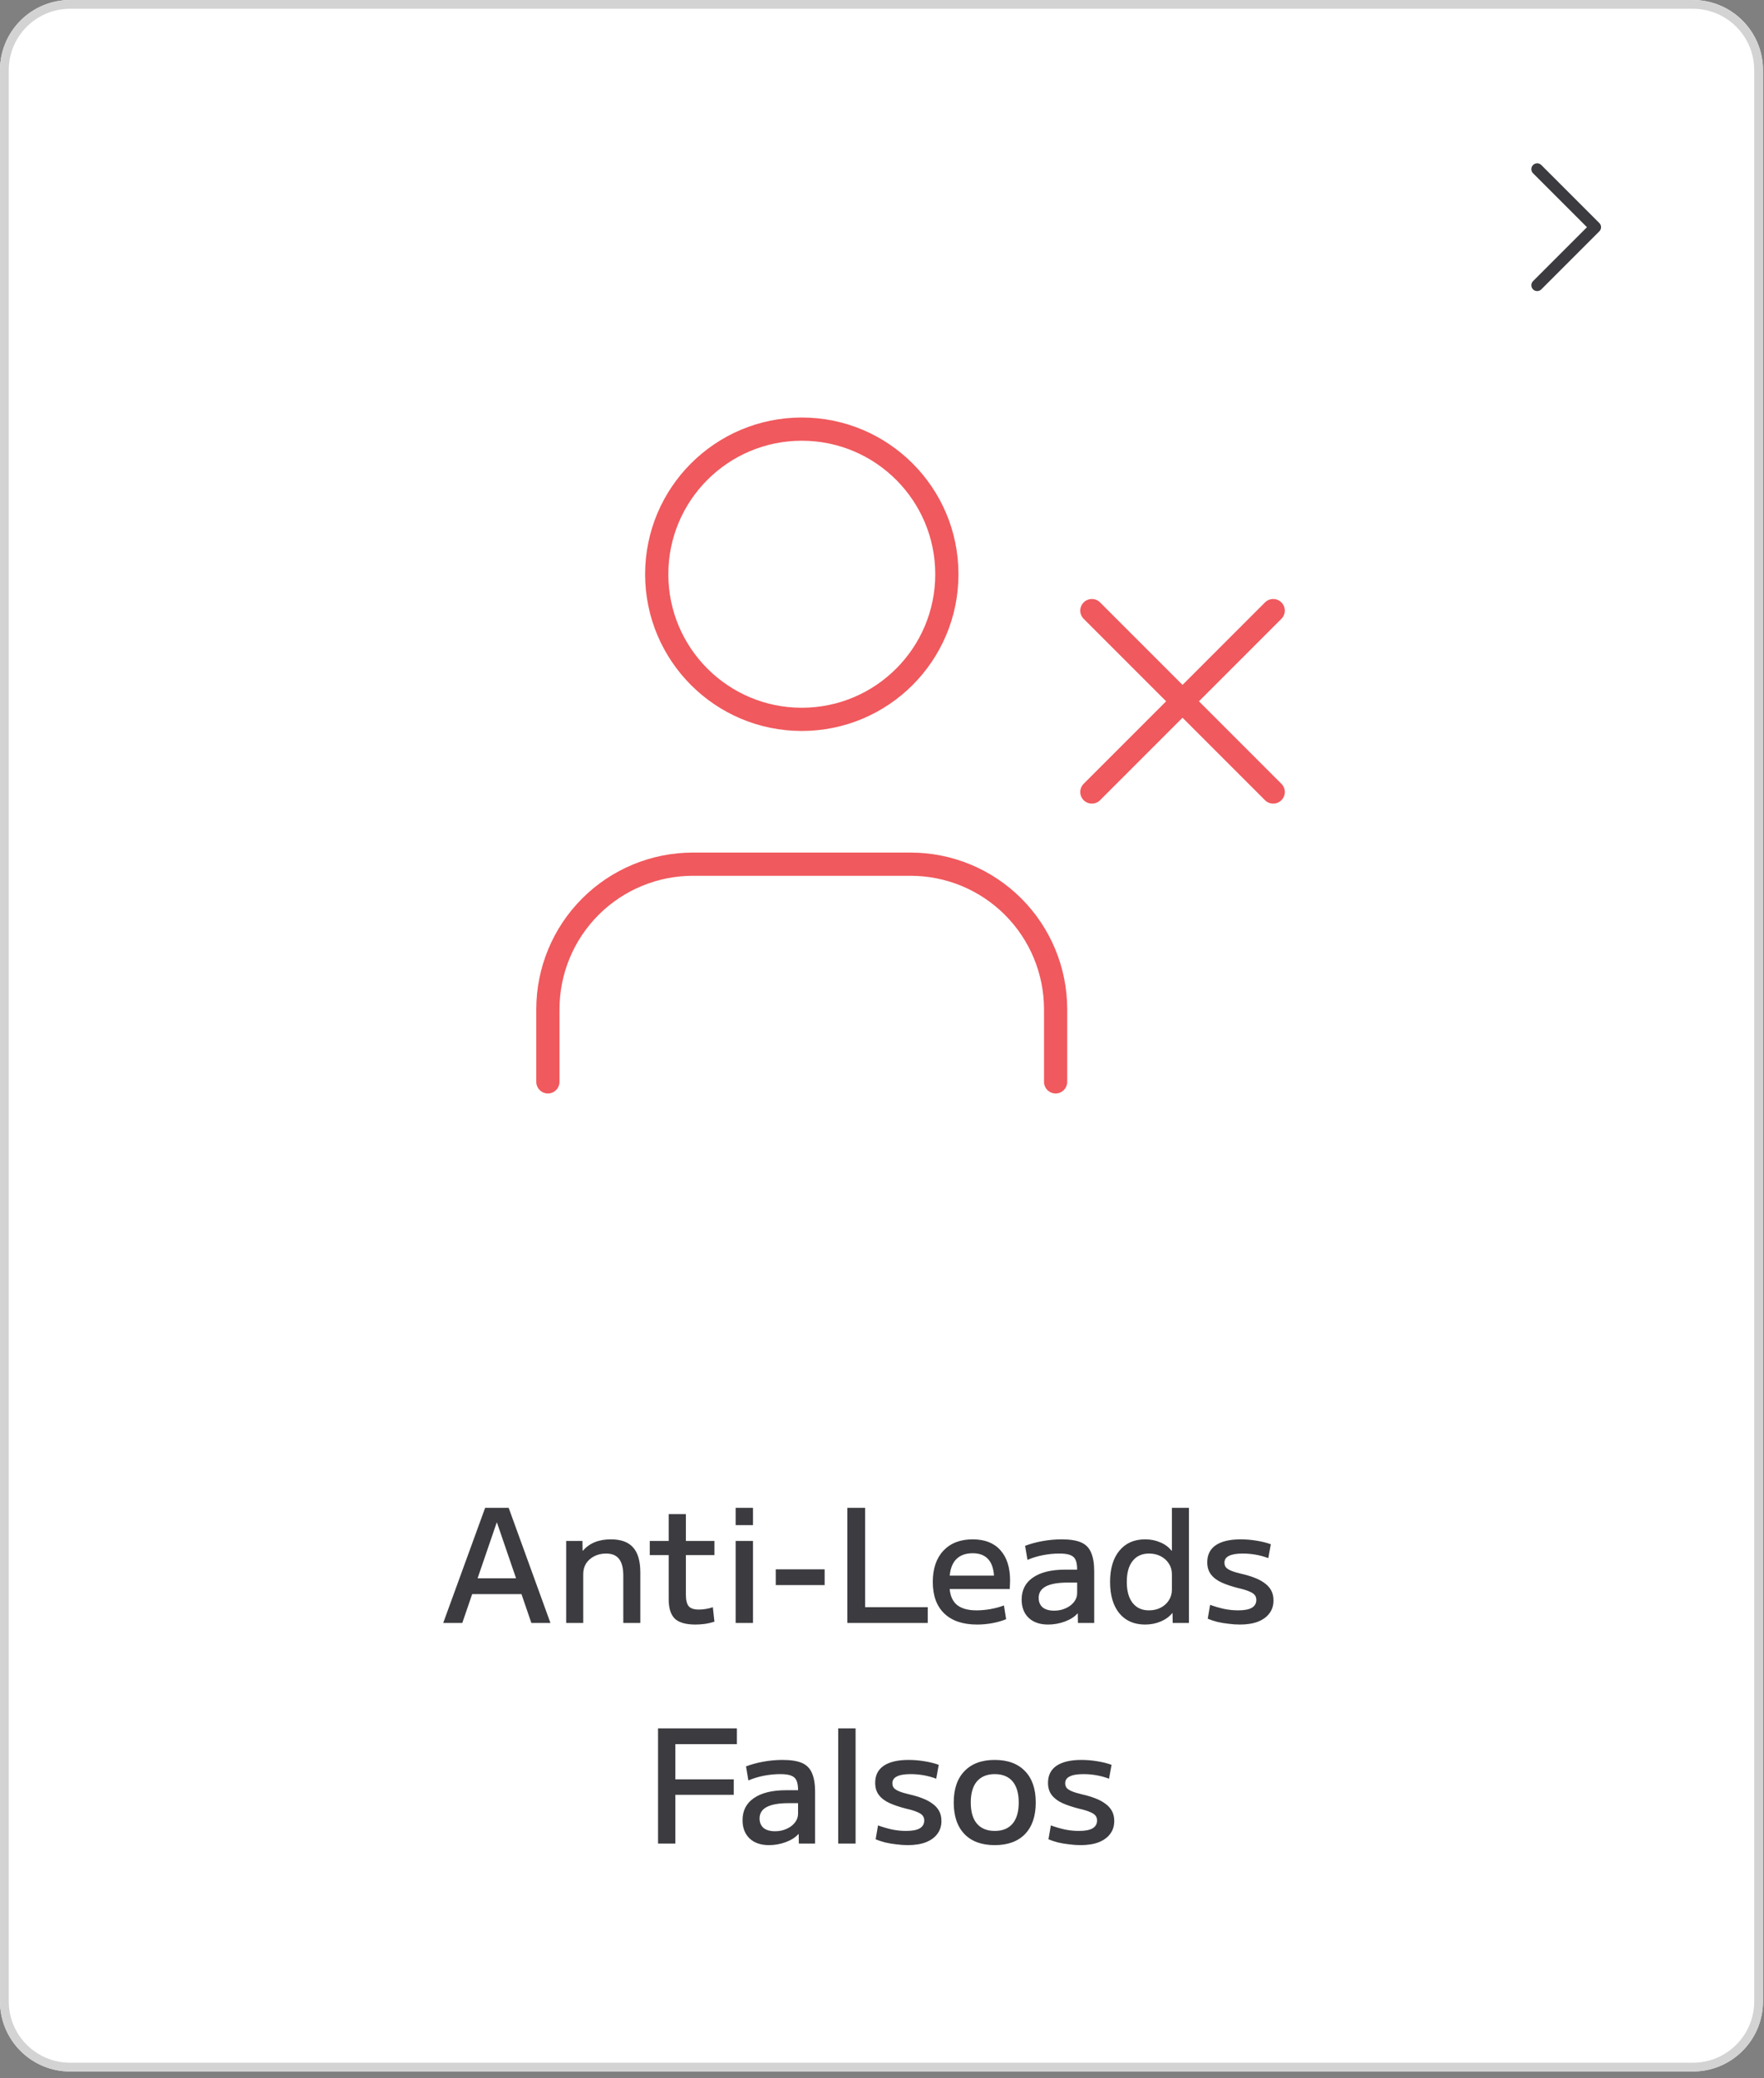 <svg width="152" height="179" viewBox="0 0 152 179" fill="none" xmlns="http://www.w3.org/2000/svg">
<rect x="0" y="0" width="152" height="179" fill="#808080" stroke="none"/>
<g clip-path="url(#clip0_2850_393)">
<path d="M0 6.04C0 2.704 2.704 0 6.04 0H145.872C149.208 0 151.912 2.704 151.912 6.04V172.393C151.912 175.729 149.208 178.433 145.872 178.433H6.04C2.704 178.433 0 175.729 0 172.393V6.04Z" fill="white"/>
<rect width="75" height="75" transform="translate(40.956 27.57)" fill="white"/>
<path d="M90.96 93.189V86.939C90.96 83.623 89.643 80.444 87.299 78.1C84.955 75.755 81.775 74.439 78.46 74.439H59.71C56.395 74.439 53.215 75.755 50.871 78.1C48.527 80.444 47.21 83.623 47.21 86.939V93.189" stroke="#F0595D" stroke-width="2" stroke-linecap="round" stroke-linejoin="round"/>
<path d="M69.089 61.964C75.992 61.964 81.589 56.367 81.589 49.464C81.589 42.56 75.992 36.964 69.089 36.964C62.185 36.964 56.589 42.56 56.589 49.464C56.589 56.367 62.185 61.964 69.089 61.964Z" fill="white" stroke="#F0595D" stroke-width="2" stroke-linecap="round" stroke-linejoin="round"/>
<path d="M94.084 52.597L109.709 68.222" stroke="#F0595D" stroke-width="2" stroke-linecap="round" stroke-linejoin="round"/>
<path d="M109.709 52.597L94.084 68.222" stroke="#F0595D" stroke-width="2" stroke-linecap="round" stroke-linejoin="round"/>
<path d="M38.19 139.8L41.805 129.879H43.83L47.431 139.8H45.787L42.824 131.156H42.797L39.834 139.8H38.19ZM40.065 137.313V135.954H45.569V137.313H40.065ZM48.788 139.8V132.733H50.188L50.201 133.576H50.228C50.509 133.249 50.849 133.005 51.248 132.842C51.646 132.679 52.108 132.597 52.634 132.597C53.504 132.597 54.142 132.828 54.55 133.29C54.967 133.752 55.175 134.473 55.175 135.451V139.8H53.708V135.723C53.708 135.071 53.585 134.59 53.341 134.282C53.105 133.974 52.733 133.82 52.226 133.82C51.846 133.82 51.506 133.897 51.207 134.051C50.908 134.205 50.672 134.414 50.5 134.676C50.337 134.939 50.255 135.243 50.255 135.587V139.8H48.788ZM59.917 139.936C59.101 139.936 58.512 139.768 58.15 139.433C57.797 139.089 57.62 138.532 57.62 137.761V133.956H55.989V132.733H57.62V130.423H59.101V132.733H61.561V133.956H59.101V137.354C59.101 137.834 59.183 138.169 59.346 138.359C59.509 138.55 59.799 138.645 60.216 138.645C60.424 138.645 60.632 138.627 60.841 138.59C61.058 138.554 61.253 138.504 61.425 138.441L61.561 139.691C61.271 139.782 60.99 139.845 60.718 139.882C60.456 139.918 60.188 139.936 59.917 139.936ZM63.389 131.374V129.879H64.885V131.374H63.389ZM63.389 139.8V132.733H64.885V139.8H63.389ZM66.845 136.538V135.179H71.058V136.538H66.845ZM73.012 139.8V129.879H74.547V138.441H79.943V139.8H73.012ZM84.195 139.936C82.972 139.936 82.03 139.619 81.368 138.985C80.707 138.35 80.376 137.444 80.376 136.266C80.376 135.125 80.68 134.228 81.287 133.576C81.903 132.923 82.746 132.597 83.815 132.597C84.848 132.597 85.641 132.905 86.193 133.521C86.755 134.137 87.036 135.012 87.036 136.144C87.036 136.262 87.031 136.393 87.022 136.538C87.022 136.683 87.018 136.797 87.009 136.878H81.192V135.723H85.894L85.663 136.076C85.663 135.306 85.509 134.735 85.201 134.364C84.893 133.983 84.431 133.793 83.815 133.793C83.162 133.793 82.664 133.992 82.32 134.391C81.985 134.79 81.817 135.37 81.817 136.131V136.538C81.817 137.272 82.007 137.82 82.388 138.183C82.777 138.536 83.362 138.713 84.141 138.713C84.522 138.713 84.925 138.677 85.351 138.604C85.785 138.523 86.171 138.418 86.506 138.291L86.696 139.474C86.352 139.619 85.958 139.732 85.514 139.814C85.079 139.895 84.639 139.936 84.195 139.936ZM90.315 139.936C89.608 139.936 89.051 139.746 88.643 139.365C88.236 138.976 88.032 138.45 88.032 137.789C88.032 136.964 88.358 136.33 89.01 135.886C89.663 135.433 90.591 135.206 91.796 135.206H92.816C92.816 134.844 92.77 134.563 92.68 134.364C92.589 134.164 92.431 134.024 92.204 133.942C91.987 133.861 91.683 133.82 91.294 133.82C90.832 133.82 90.36 133.865 89.88 133.956C89.409 134.047 88.961 134.183 88.535 134.364L88.331 133.154C88.784 132.982 89.282 132.846 89.826 132.747C90.379 132.647 90.931 132.597 91.484 132.597C92.191 132.597 92.743 132.683 93.142 132.855C93.55 133.027 93.84 133.317 94.012 133.725C94.193 134.133 94.284 134.672 94.284 135.342V139.8H92.884L92.87 138.985H92.843C92.598 139.265 92.236 139.497 91.756 139.678C91.285 139.85 90.804 139.936 90.315 139.936ZM90.832 138.74C91.194 138.74 91.525 138.672 91.824 138.536C92.132 138.4 92.372 138.219 92.544 137.992C92.725 137.766 92.816 137.512 92.816 137.231V136.321H92C91.167 136.321 90.542 136.43 90.125 136.647C89.708 136.864 89.5 137.195 89.5 137.639C89.5 137.983 89.613 138.255 89.839 138.455C90.075 138.645 90.406 138.74 90.832 138.74ZM98.67 139.936C97.727 139.936 96.989 139.614 96.454 138.971C95.92 138.319 95.653 137.417 95.653 136.266C95.653 135.116 95.92 134.219 96.454 133.576C96.989 132.923 97.727 132.597 98.67 132.597C99.15 132.597 99.585 132.683 99.974 132.855C100.373 133.018 100.699 133.258 100.953 133.576H100.98V129.879H102.448V139.8H101.048L101.034 138.957H101.007C100.754 139.265 100.418 139.506 100.002 139.678C99.594 139.85 99.15 139.936 98.67 139.936ZM98.996 138.713C99.385 138.713 99.725 138.636 100.015 138.482C100.314 138.328 100.55 138.115 100.722 137.843C100.894 137.571 100.98 137.268 100.98 136.932V135.601C100.98 135.256 100.894 134.953 100.722 134.69C100.55 134.418 100.314 134.205 100.015 134.051C99.725 133.897 99.39 133.82 99.01 133.82C98.402 133.82 97.931 134.033 97.596 134.459C97.261 134.876 97.093 135.478 97.093 136.266C97.093 137.046 97.261 137.648 97.596 138.074C97.931 138.5 98.398 138.713 98.996 138.713ZM106.841 139.936C106.523 139.936 106.193 139.913 105.848 139.868C105.513 139.832 105.192 139.777 104.883 139.705C104.575 139.623 104.304 139.533 104.068 139.433L104.272 138.237C104.671 138.382 105.074 138.5 105.481 138.59C105.889 138.672 106.292 138.713 106.691 138.713C107.217 138.713 107.606 138.64 107.86 138.495C108.123 138.341 108.254 138.115 108.254 137.816C108.254 137.644 108.209 137.503 108.118 137.395C108.027 137.277 107.869 137.173 107.642 137.082C107.416 136.982 107.103 136.887 106.705 136.797C106.161 136.661 105.685 136.502 105.278 136.321C104.879 136.14 104.571 135.909 104.353 135.628C104.136 135.347 104.027 134.994 104.027 134.568C104.027 133.924 104.272 133.435 104.761 133.1C105.259 132.765 105.975 132.597 106.908 132.597C107.343 132.597 107.787 132.633 108.24 132.706C108.702 132.778 109.124 132.882 109.504 133.018L109.287 134.214C108.924 134.078 108.557 133.979 108.186 133.915C107.824 133.852 107.457 133.82 107.085 133.82C106.551 133.82 106.152 133.888 105.889 134.024C105.635 134.151 105.509 134.346 105.509 134.608C105.509 134.762 105.549 134.894 105.631 135.003C105.722 135.111 105.876 135.211 106.093 135.302C106.31 135.392 106.614 135.483 107.004 135.573C107.402 135.664 107.765 135.773 108.091 135.9C108.426 136.026 108.716 136.18 108.961 136.362C109.205 136.534 109.396 136.742 109.531 136.987C109.667 137.231 109.735 137.521 109.735 137.857C109.735 138.291 109.618 138.663 109.382 138.971C109.155 139.279 108.825 139.519 108.39 139.691C107.964 139.854 107.448 139.936 106.841 139.936ZM56.7 158.8V148.879H63.496V150.238H58.195V153.269H63.224V154.601H58.195V158.8H56.7ZM66.266 158.936C65.559 158.936 65.002 158.746 64.594 158.365C64.187 157.976 63.983 157.45 63.983 156.789C63.983 155.964 64.309 155.33 64.961 154.886C65.614 154.433 66.542 154.206 67.748 154.206H68.767C68.767 153.844 68.722 153.563 68.631 153.364C68.54 153.164 68.382 153.024 68.155 152.942C67.938 152.861 67.634 152.82 67.245 152.82C66.782 152.82 66.311 152.865 65.831 152.956C65.36 153.047 64.912 153.183 64.486 153.364L64.282 152.154C64.735 151.982 65.233 151.846 65.777 151.747C66.329 151.647 66.882 151.597 67.435 151.597C68.142 151.597 68.694 151.683 69.093 151.855C69.501 152.027 69.791 152.317 69.963 152.725C70.144 153.133 70.234 153.672 70.234 154.342V158.8H68.835L68.821 157.985H68.794C68.549 158.265 68.187 158.497 67.707 158.678C67.236 158.85 66.755 158.936 66.266 158.936ZM66.782 157.74C67.145 157.74 67.476 157.672 67.775 157.536C68.083 157.4 68.323 157.219 68.495 156.992C68.676 156.766 68.767 156.512 68.767 156.231V155.321H67.951C67.118 155.321 66.493 155.43 66.076 155.647C65.659 155.864 65.451 156.195 65.451 156.639C65.451 156.983 65.564 157.255 65.79 157.455C66.026 157.645 66.357 157.74 66.782 157.74ZM72.229 158.8V148.879H73.724V158.8H72.229ZM78.226 158.936C77.909 158.936 77.578 158.913 77.234 158.868C76.899 158.832 76.577 158.777 76.269 158.705C75.961 158.623 75.689 158.533 75.453 158.433L75.657 157.237C76.056 157.382 76.459 157.5 76.867 157.59C77.275 157.672 77.678 157.713 78.076 157.713C78.602 157.713 78.992 157.64 79.245 157.495C79.508 157.341 79.639 157.115 79.639 156.816C79.639 156.644 79.594 156.503 79.503 156.395C79.413 156.277 79.254 156.173 79.028 156.082C78.801 155.982 78.489 155.887 78.09 155.797C77.546 155.661 77.071 155.502 76.663 155.321C76.264 155.14 75.956 154.909 75.739 154.628C75.521 154.347 75.413 153.994 75.413 153.568C75.413 152.924 75.657 152.435 76.147 152.1C76.645 151.765 77.361 151.597 78.294 151.597C78.729 151.597 79.173 151.633 79.626 151.706C80.088 151.778 80.509 151.882 80.89 152.018L80.672 153.214C80.31 153.078 79.943 152.979 79.571 152.915C79.209 152.852 78.842 152.82 78.471 152.82C77.936 152.82 77.537 152.888 77.275 153.024C77.021 153.151 76.894 153.346 76.894 153.608C76.894 153.762 76.935 153.894 77.016 154.003C77.107 154.111 77.261 154.211 77.478 154.302C77.696 154.392 77.999 154.483 78.389 154.573C78.788 154.664 79.15 154.773 79.476 154.9C79.811 155.026 80.101 155.18 80.346 155.362C80.591 155.534 80.781 155.742 80.917 155.987C81.053 156.231 81.121 156.521 81.121 156.857C81.121 157.291 81.003 157.663 80.767 157.971C80.541 158.279 80.21 158.519 79.775 158.691C79.349 158.854 78.833 158.936 78.226 158.936ZM85.715 158.936C84.591 158.936 83.722 158.619 83.106 157.985C82.49 157.341 82.181 156.435 82.181 155.266C82.181 154.098 82.49 153.196 83.106 152.562C83.722 151.919 84.591 151.597 85.715 151.597C86.838 151.597 87.708 151.919 88.324 152.562C88.941 153.196 89.249 154.098 89.249 155.266C89.249 156.435 88.941 157.341 88.324 157.985C87.708 158.619 86.838 158.936 85.715 158.936ZM85.715 157.713C86.385 157.713 86.897 157.504 87.251 157.088C87.604 156.671 87.781 156.064 87.781 155.266C87.781 154.469 87.604 153.862 87.251 153.445C86.897 153.029 86.385 152.82 85.715 152.82C85.054 152.82 84.542 153.029 84.179 153.445C83.826 153.862 83.649 154.469 83.649 155.266C83.649 156.064 83.826 156.671 84.179 157.088C84.542 157.504 85.054 157.713 85.715 157.713ZM93.117 158.936C92.8 158.936 92.469 158.913 92.125 158.868C91.79 158.832 91.468 158.777 91.16 158.705C90.852 158.623 90.58 158.533 90.345 158.433L90.549 157.237C90.947 157.382 91.35 157.5 91.758 157.59C92.166 157.672 92.569 157.713 92.968 157.713C93.493 157.713 93.883 157.64 94.136 157.495C94.399 157.341 94.531 157.115 94.531 156.816C94.531 156.644 94.485 156.503 94.395 156.395C94.304 156.277 94.146 156.173 93.919 156.082C93.692 155.982 93.38 155.887 92.981 155.797C92.438 155.661 91.962 155.502 91.554 155.321C91.156 155.14 90.848 154.909 90.63 154.628C90.413 154.347 90.304 153.994 90.304 153.568C90.304 152.924 90.549 152.435 91.038 152.1C91.536 151.765 92.252 151.597 93.185 151.597C93.62 151.597 94.064 151.633 94.517 151.706C94.979 151.778 95.4 151.882 95.781 152.018L95.564 153.214C95.201 153.078 94.834 152.979 94.463 152.915C94.1 152.852 93.733 152.82 93.362 152.82C92.827 152.82 92.429 152.888 92.166 153.024C91.912 153.151 91.785 153.346 91.785 153.608C91.785 153.762 91.826 153.894 91.908 154.003C91.998 154.111 92.152 154.211 92.37 154.302C92.587 154.392 92.891 154.483 93.28 154.573C93.679 154.664 94.041 154.773 94.368 154.9C94.703 155.026 94.993 155.18 95.237 155.362C95.482 155.534 95.672 155.742 95.808 155.987C95.944 156.231 96.012 156.521 96.012 156.857C96.012 157.291 95.894 157.663 95.659 157.971C95.432 158.279 95.101 158.519 94.666 158.691C94.241 158.854 93.724 158.936 93.117 158.936Z" fill="#3C3B40"/>
<path d="M132.456 24.57L137.456 19.57L132.456 14.57" stroke="#3C3B40" stroke-width="1.006" stroke-linecap="round" stroke-linejoin="round"/>
</g>
<path d="M6.04 0.378H145.872C148.999 0.378 151.534 2.913 151.534 6.04V172.393C151.534 175.52 148.999 178.056 145.872 178.056H6.04C2.913 178.056 0.378 175.52 0.378 172.393V6.04C0.378 2.913 2.913 0.378 6.04 0.378Z" stroke="#D3D3D3" stroke-width="0.755"/>
<defs>
<clipPath id="clip0_2850_393">
<path d="M0 6.04C0 2.704 2.704 0 6.04 0H145.872C149.208 0 151.912 2.704 151.912 6.04V172.393C151.912 175.729 149.208 178.433 145.872 178.433H6.04C2.704 178.433 0 175.729 0 172.393V6.04Z" fill="white"/>
</clipPath>
</defs>
</svg>
